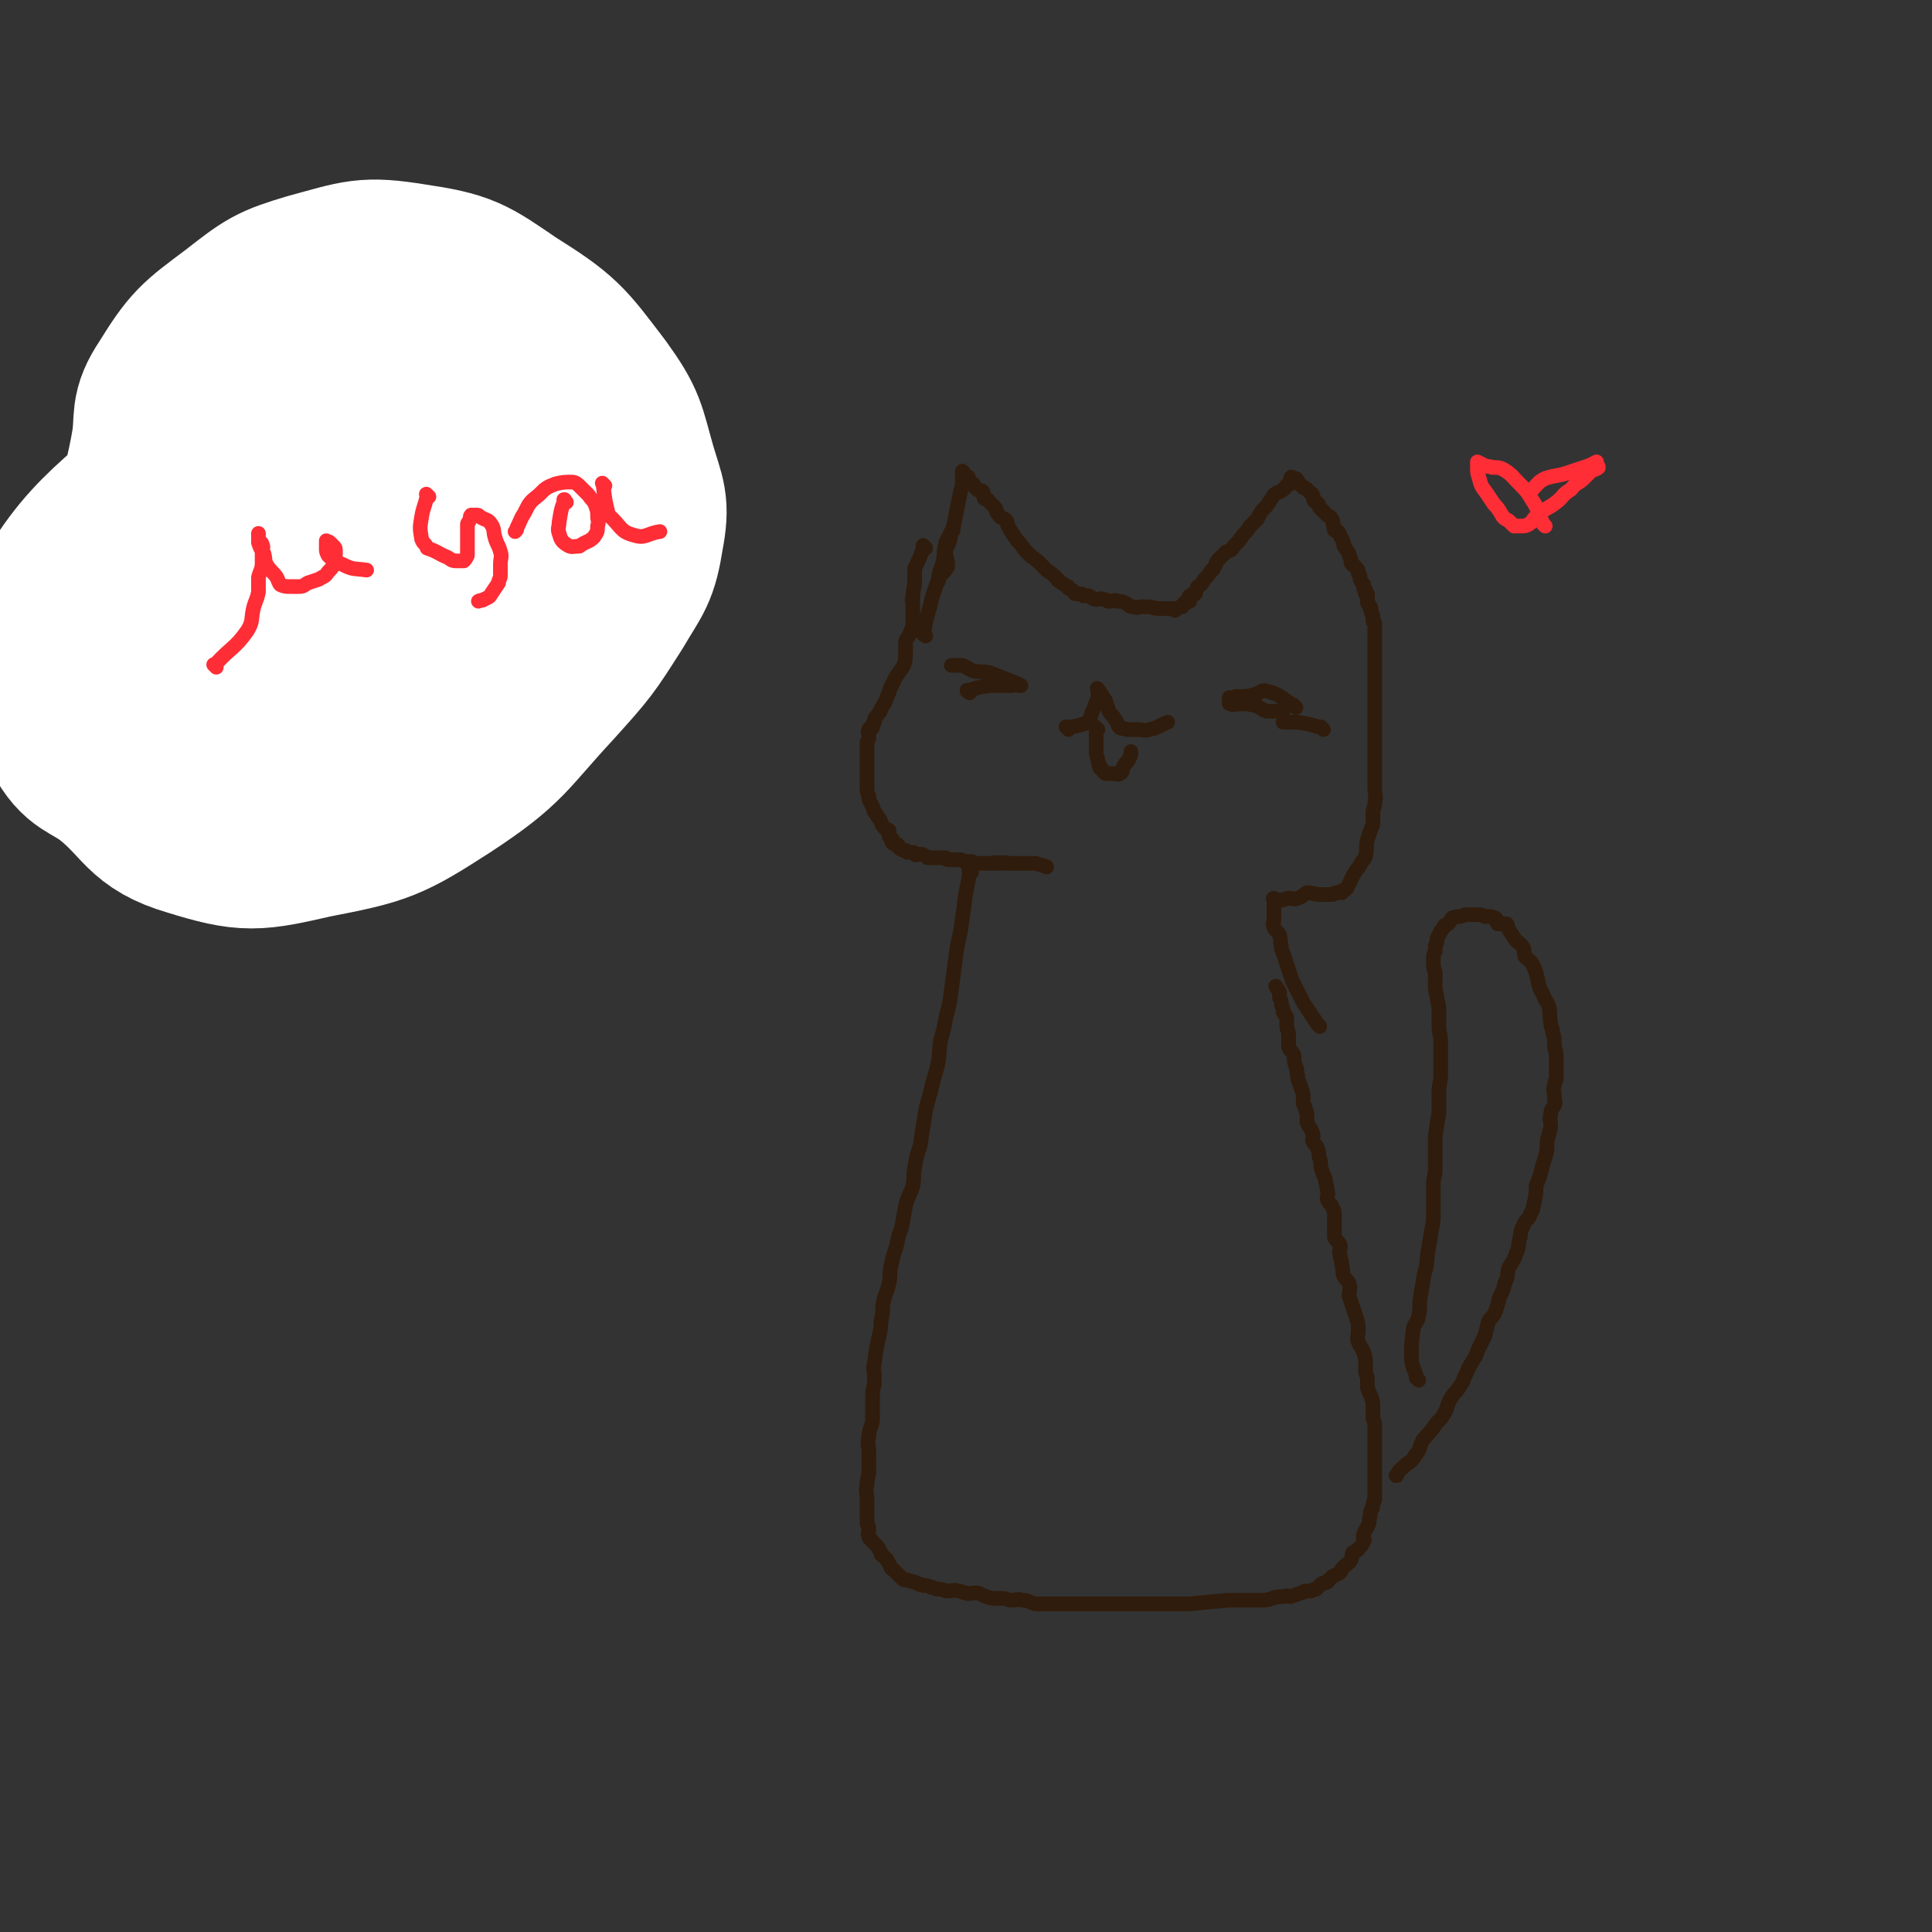 <svg viewBox='0 0 1054 1054' version='1.1' xmlns='http://www.w3.org/2000/svg' xmlns:xlink='http://www.w3.org/1999/xlink'><rect x="0" y="0" width="1054" height="1054" fill="#333333" stroke="none"/><g fill='none' stroke='#301C0C' stroke-width='8' stroke-linecap='round' stroke-linejoin='round'><path d='M505,299c-1,-1 -1,-1 -1,-1 -1,-1 0,0 0,0 0,0 0,0 0,0 0,0 0,0 0,0 -1,-1 0,0 0,0 0,0 0,0 0,0 0,0 0,0 0,0 -1,-1 0,0 0,0 0,0 0,0 0,0 0,0 0,0 0,0 -1,-1 0,0 0,0 0,0 0,0 0,0 0,0 0,0 0,0 -1,-1 0,0 0,0 0,0 0,0 0,0 0,0 0,0 0,0 -1,-1 0,0 0,0 -2,6 -2,6 -5,12 0,0 0,0 0,0 0,3 0,3 0,6 0,5 -1,5 -1,10 -1,2 0,2 0,3 0,3 0,3 0,5 0,2 0,2 0,4 0,3 0,4 -1,6 -1,4 -2,3 -3,6 0,4 0,4 0,7 0,3 0,3 -1,6 -3,5 -4,5 -6,10 -2,3 -1,3 -3,7 -1,3 -1,3 -3,6 -1,3 -1,2 -3,5 -1,1 -1,1 -1,3 -1,1 -1,1 -1,2 0,0 0,1 0,1 -1,1 -2,0 -2,1 -1,1 0,2 0,3 0,1 0,1 0,1 0,2 -1,2 -1,3 0,1 0,1 0,2 0,1 0,1 0,2 0,2 0,2 0,3 0,1 0,1 0,2 0,2 0,2 0,4 0,2 0,2 0,5 0,0 0,0 0,1 0,2 0,2 0,3 0,2 0,2 0,4 0,2 1,2 1,4 0,1 0,1 0,1 1,2 1,2 2,4 1,2 0,2 2,4 1,2 1,2 2,3 1,2 1,3 2,4 1,2 2,1 3,2 0,1 0,2 0,3 0,1 1,1 2,2 0,1 -1,1 0,2 1,1 2,0 3,1 0,0 0,1 0,1 1,1 1,1 3,2 1,0 1,0 1,0 1,0 1,1 1,1 1,0 1,0 3,0 1,0 0,1 1,1 1,1 1,0 3,0 1,0 1,0 1,0 2,1 2,1 3,2 1,0 1,0 2,0 1,0 1,0 2,0 2,0 2,0 3,0 1,0 1,0 3,0 0,0 0,1 1,1 1,0 1,0 3,0 2,0 2,0 4,0 1,0 1,1 2,1 2,0 2,0 4,0 1,0 1,1 3,1 0,0 1,0 1,0 2,0 2,0 3,0 1,0 1,0 2,0 1,0 1,0 1,0 1,0 1,0 1,0 1,0 1,0 1,0 0,0 0,0 0,0 1,0 0,0 0,0 0,-1 1,0 2,0 0,0 0,0 0,0 1,0 1,0 1,0 0,0 0,0 0,0 1,0 0,0 0,0 0,-1 0,0 1,0 0,0 0,0 0,0 0,0 -1,0 0,0 0,-1 1,0 2,0 0,0 0,0 0,0 1,0 1,0 1,0 0,0 0,0 0,0 0,0 -1,0 0,0 0,-1 0,0 1,0 1,0 1,0 3,0 0,0 0,0 0,0 0,0 0,0 0,0 1,0 1,0 2,0 0,0 0,0 0,0 2,0 2,0 3,0 1,0 1,0 3,0 1,0 1,0 1,0 2,0 2,0 3,0 0,0 0,0 0,0 3,1 4,1 6,2 '/><path d='M530,476c-1,-1 -1,-1 -1,-1 -1,-1 0,0 0,0 0,0 0,0 0,0 0,0 0,0 0,0 -1,-1 0,0 0,0 0,0 0,0 0,0 0,0 0,0 0,0 -1,-1 0,0 0,0 0,0 0,0 0,0 0,0 0,0 0,0 -1,-1 0,0 0,0 -1,9 -2,9 -3,19 -1,7 -1,7 -2,14 -2,9 -2,9 -3,17 -1,8 -1,8 -2,15 -1,8 -1,8 -3,15 -1,6 -1,6 -3,13 -1,7 0,7 -2,15 -2,7 -2,7 -4,15 -2,7 -2,7 -3,14 -1,6 -1,6 -2,13 -2,6 -2,6 -3,12 -1,5 0,5 -1,10 -2,6 -3,6 -4,11 -1,5 -1,6 -2,11 -2,6 -2,6 -3,11 -2,6 -2,6 -3,11 -1,5 0,5 -1,9 -1,5 -2,5 -3,10 -1,4 0,5 -1,9 -1,4 0,4 -1,8 -2,9 -2,9 -3,17 -1,3 0,3 0,6 0,2 0,2 0,4 0,3 -1,3 -1,7 0,4 0,4 0,8 0,3 0,3 0,6 -1,5 -2,5 -2,9 -1,4 0,4 0,9 0,4 0,4 0,9 0,4 -1,4 -1,8 -1,4 0,4 0,8 0,3 0,3 0,6 0,4 0,4 0,7 0,1 1,1 1,3 0,2 -1,2 0,4 0,2 1,1 2,3 1,1 1,1 1,1 2,2 2,2 3,4 1,2 0,2 2,3 1,1 1,1 2,2 1,2 1,2 2,4 0,1 1,1 1,1 2,2 2,2 3,3 1,1 1,1 2,2 1,1 1,1 3,1 2,1 2,0 3,1 2,0 2,1 3,1 1,1 1,0 3,1 2,0 2,0 4,1 2,0 2,1 4,1 2,0 2,0 4,1 4,0 4,-1 7,0 2,0 2,1 4,1 2,1 2,0 5,0 3,0 3,1 6,2 3,1 3,1 7,1 3,0 3,0 6,1 4,0 4,-1 7,0 3,0 3,1 7,2 7,0 7,0 14,0 3,0 3,0 7,0 3,0 3,0 6,0 3,0 3,0 6,0 4,0 4,0 7,0 4,0 4,0 7,0 3,0 3,0 6,0 3,0 3,0 7,0 3,0 3,0 6,0 4,0 4,0 8,0 5,0 5,0 10,0 10,-1 10,-1 21,-2 4,0 4,0 9,0 4,0 4,0 8,0 4,0 4,0 7,-1 3,-1 3,-1 7,-1 1,-1 1,0 3,0 3,-1 3,-1 6,-2 1,0 1,-1 2,-1 1,0 1,0 3,0 1,0 1,-1 3,-1 1,-1 1,-1 2,-2 1,-1 1,-1 1,-1 2,-1 2,0 3,-1 1,0 0,-1 1,-1 1,-1 1,-1 2,-2 2,-1 2,-1 4,-2 1,-1 0,-1 1,-2 1,-1 1,-1 2,-2 1,-1 2,-1 3,-3 1,-1 0,-2 1,-4 1,0 1,0 2,-1 0,-1 1,0 1,-1 2,-2 2,-2 3,-4 1,-2 -1,-2 0,-4 1,-3 1,-2 2,-4 1,-2 1,-2 1,-4 1,-3 0,-3 1,-5 0,-1 1,-1 1,-2 0,-1 0,-1 0,-1 0,-2 1,-2 1,-3 0,-1 0,-1 0,-2 0,0 0,0 0,-1 0,-3 0,-3 0,-5 0,-3 0,-3 0,-7 0,-2 0,-2 0,-5 0,-3 0,-3 0,-6 0,-3 0,-3 0,-5 0,-3 0,-3 0,-5 0,-2 0,-2 0,-5 0,-2 -1,-2 -1,-4 0,-3 0,-3 0,-6 0,-2 0,-2 -1,-5 -1,-3 -1,-2 -2,-5 0,-2 0,-2 0,-4 0,-3 -1,-3 -1,-5 0,-3 0,-3 0,-5 0,-2 0,-2 -1,-5 -1,-3 -2,-3 -3,-6 -1,-3 0,-3 0,-6 0,-4 0,-4 -1,-7 -1,-3 -1,-3 -2,-6 -1,-3 -1,-3 -2,-6 0,-3 1,-4 0,-7 -1,-2 -2,-2 -3,-4 -1,-3 0,-3 -1,-6 0,-3 -1,-3 -1,-6 -1,-2 1,-2 0,-5 -1,-2 -2,-2 -3,-4 0,-2 0,-2 0,-4 0,-2 0,-2 0,-4 0,-2 0,-2 0,-4 0,-2 0,-2 -1,-4 -1,-3 -2,-2 -3,-5 0,-2 1,-2 0,-5 0,-3 -1,-3 -1,-6 -1,-2 -1,-2 -2,-5 -1,-3 0,-3 -1,-6 -1,-2 0,-2 -1,-5 -1,-3 -2,-2 -3,-5 0,-2 1,-2 0,-4 -1,-3 -2,-3 -3,-6 0,-2 0,-2 0,-4 0,-2 -1,-2 -1,-4 0,-1 -1,-1 -1,-2 0,-3 0,-3 0,-5 -1,-3 -1,-3 -2,-6 -1,-2 -1,-2 -1,-4 -1,-3 0,-3 -1,-5 -1,-3 -1,-3 -1,-6 -1,-3 -2,-2 -3,-5 0,-2 0,-2 0,-4 0,-1 0,-1 0,-3 0,-2 -1,-2 -1,-4 0,-1 0,-1 0,-3 0,-1 0,-1 0,-2 -1,-2 -1,-1 -2,-3 0,0 0,0 0,-1 0,-2 -1,-2 -1,-3 0,-1 0,-1 0,-1 0,-2 -1,-2 -1,-3 0,-1 0,-1 0,-2 0,0 0,-1 0,-1 -1,-2 -1,-1 -2,-3 0,0 0,0 0,0 '/><path d='M720,560c-1,-1 -1,-1 -1,-1 -1,-1 0,0 0,0 0,0 0,0 0,0 0,0 0,0 0,0 -1,-1 0,0 0,0 0,0 0,0 0,0 0,0 0,0 0,0 -1,-1 0,0 0,0 0,0 0,0 0,0 -4,-6 -4,-6 -8,-12 0,0 0,0 0,0 -3,-6 -3,-6 -6,-12 -1,-3 -1,-3 -2,-6 -1,-3 -1,-3 -2,-6 -1,-4 -2,-4 -2,-7 -1,-3 0,-3 -1,-6 -1,-2 -2,-2 -3,-4 -1,-2 0,-2 0,-5 0,-1 0,-1 0,-3 0,-1 0,-1 0,-2 0,-1 0,-1 0,-1 0,0 0,0 0,0 0,0 0,0 0,-1 0,0 0,0 0,0 0,-1 0,-1 0,-2 0,0 0,0 0,0 0,-1 0,-1 0,-1 0,0 0,0 0,0 0,0 -1,-1 0,-1 0,0 0,1 1,1 1,0 1,0 3,0 2,0 2,-1 4,-1 2,0 3,1 5,0 3,-1 3,-2 5,-3 3,0 4,1 7,1 2,0 2,0 4,0 2,0 2,0 3,0 1,0 1,-1 2,-1 1,0 1,0 3,0 0,0 0,-1 0,-1 1,0 1,0 1,0 0,0 0,0 0,0 1,-1 2,-1 2,-2 1,-2 1,-2 2,-4 2,-4 2,-4 5,-8 1,-3 2,-2 3,-5 1,-4 0,-5 1,-9 1,-3 1,-3 2,-6 1,-2 1,-2 1,-5 0,-1 0,-2 0,-4 0,-2 1,-2 1,-5 1,-4 0,-4 0,-8 0,-3 0,-3 0,-6 0,-4 0,-4 0,-8 0,-2 0,-2 0,-5 0,-3 0,-3 0,-6 0,-2 0,-2 0,-4 0,-4 0,-4 0,-7 0,-2 0,-2 0,-5 0,-2 0,-2 0,-4 0,-2 0,-2 0,-4 0,-2 0,-2 0,-4 0,-1 0,-1 0,-2 0,-2 0,-2 0,-3 0,-1 0,-1 0,-1 0,-1 0,-1 0,-1 0,-1 0,-1 0,-2 0,-1 0,-1 0,-1 0,-2 0,-2 0,-3 0,0 0,0 0,0 0,-1 0,-1 0,-2 0,0 0,0 0,0 0,-2 0,-2 0,-3 0,-1 0,-1 0,-1 0,-1 0,-1 0,-1 0,-1 0,-1 0,-2 0,-1 0,-1 0,-2 0,-1 0,-1 0,-2 0,0 0,0 0,0 0,-1 0,-1 0,-2 0,-1 0,-1 0,-2 0,-1 0,-1 0,-1 0,-1 0,-1 0,-1 0,0 0,0 0,0 0,-1 0,-1 0,-1 0,-1 0,-1 0,-2 0,-1 0,-1 0,-1 0,-1 0,-1 0,-1 0,-1 -1,-1 -1,-1 0,-1 0,-1 0,-1 0,0 0,0 0,-1 0,-1 0,-1 0,-1 0,0 0,0 0,0 -1,-2 -1,-2 -1,-3 -1,-1 0,-1 0,-1 0,-1 -1,-1 -1,-2 -1,-1 -1,-1 -1,-1 0,-1 0,-1 0,-2 0,-1 0,-2 0,-3 0,0 -1,0 -1,0 0,-1 0,-1 0,-2 0,-1 -1,0 -1,-1 0,-1 0,-1 0,-2 0,0 0,0 0,0 -1,-1 -1,-1 -2,-3 0,0 0,0 0,0 0,0 0,-1 0,-1 0,-1 0,-1 -1,-2 0,-1 0,-1 0,-1 0,-1 0,-1 -1,-2 -1,-2 -2,-1 -3,-3 0,0 0,-1 0,-1 0,-1 0,-1 -1,-3 0,0 0,-1 0,-1 -1,-2 -1,-1 -2,-3 -1,-1 -1,-1 -1,-3 -1,-1 0,-1 -1,-2 -1,-2 -1,-2 -2,-4 -1,-1 -2,0 -2,-1 -1,-2 0,-2 -1,-4 0,-1 0,-1 0,-1 -1,-2 -1,-2 -3,-3 -1,-1 -1,-1 -1,-1 -2,-2 -2,-2 -3,-3 -1,-1 0,-2 -1,-2 -1,-2 -2,-1 -2,-2 -1,-1 0,-2 -1,-3 0,-1 -1,-1 -1,-1 -1,-1 -1,-1 -2,-2 -1,-1 -1,-1 -2,-1 -1,-1 -1,-1 -2,-2 0,0 0,0 0,0 -1,-1 -1,-1 -1,-1 0,0 0,0 0,0 0,-1 0,-1 -1,-2 0,0 -1,0 -1,0 0,0 0,0 0,0 0,0 0,0 -1,0 0,-1 -1,-1 -1,0 0,1 0,2 0,3 0,0 -1,0 -1,0 -2,1 -1,2 -3,3 -2,2 -3,1 -5,3 -2,3 -2,3 -4,6 -3,3 -3,3 -5,7 -2,2 -2,2 -4,4 -2,3 -2,3 -4,5 -2,3 -2,3 -5,6 -1,2 -1,2 -4,3 -2,2 -2,2 -4,4 -2,2 -1,2 -3,5 0,1 -1,1 -1,1 -2,3 -2,3 -4,5 -1,2 -1,2 -2,3 -1,1 -2,1 -2,2 -1,1 0,2 -1,3 -1,1 -2,0 -3,1 -1,1 0,2 0,3 0,0 0,0 0,0 -2,1 -2,1 -3,1 0,0 0,0 0,0 -1,1 0,1 -1,2 0,0 -1,0 -1,0 -2,1 -2,1 -3,2 0,0 0,-1 0,-1 -1,0 -1,0 -2,0 -1,0 -1,0 -2,0 -2,0 -2,0 -4,0 -1,0 -1,0 -1,0 -3,0 -3,-1 -5,-1 -2,0 -2,0 -4,0 -2,0 -2,1 -5,0 -2,0 -2,-1 -4,-2 -2,-1 -2,-1 -4,-1 -2,-1 -3,0 -5,0 -2,0 -1,-1 -3,-1 -2,-1 -2,0 -4,0 -2,0 -2,-1 -4,-2 -1,0 -1,0 -3,0 0,0 0,-1 -1,-1 -1,0 -2,0 -3,0 -1,0 -1,-1 -1,-1 -1,-1 -1,-1 -3,-2 0,-1 0,-1 -1,-1 -2,-2 -2,-1 -4,-3 -1,0 -1,-1 -1,-1 -3,-3 -3,-3 -6,-5 -2,-2 -2,-2 -4,-4 -3,-3 -3,-2 -6,-5 -2,-2 -2,-2 -4,-5 -2,-2 -2,-2 -4,-5 -2,-3 -2,-3 -3,-5 -1,-1 0,-2 -1,-3 -2,-2 -3,-1 -4,-3 -2,-2 -1,-2 -2,-4 -2,-2 -2,-2 -4,-4 0,-1 -1,0 -2,-1 -1,-2 0,-3 -1,-4 -1,-1 -2,0 -3,-1 -1,-1 -1,-1 -2,-3 -1,-1 -2,0 -2,-1 -1,-1 0,-2 -1,-3 0,0 -1,0 -1,0 -1,0 -1,0 -1,-1 0,-1 0,-1 -1,-2 0,0 0,0 0,0 0,0 0,0 0,0 0,1 0,1 0,2 0,0 0,0 0,0 0,1 0,1 0,3 0,3 0,3 -1,6 -1,5 -1,5 -2,10 -1,5 -1,5 -2,10 -2,4 -2,4 -4,8 -1,4 -1,4 -1,8 -1,4 -1,4 -2,7 -1,3 -1,3 -1,5 0,0 0,0 0,1 '/><path d='M505,347c-1,-1 -1,-1 -1,-1 -1,-1 0,0 0,0 0,0 0,0 0,0 0,0 0,0 0,0 -1,-1 0,0 0,0 0,0 0,0 0,0 0,0 -1,0 0,0 1,-7 1,-7 3,-14 2,-8 2,-8 5,-16 2,-4 3,-3 5,-7 0,-4 -1,-4 -1,-7 0,-4 1,-3 2,-7 1,-2 0,-2 1,-5 0,0 1,0 1,-1 0,0 0,0 0,0 '/><path d='M583,398c-1,-1 -1,-1 -1,-1 -1,-1 0,0 0,0 0,0 0,0 0,0 0,0 0,0 0,0 -1,-1 0,0 0,0 0,0 0,0 0,0 0,0 0,0 0,0 -1,-1 0,0 0,0 0,0 0,0 0,0 0,0 0,0 0,0 -1,-1 0,0 0,0 0,0 0,0 0,0 0,0 0,0 0,0 -1,-1 0,0 0,0 0,0 0,0 0,0 0,0 0,0 0,0 -1,-1 0,0 0,0 0,0 0,0 0,0 6,-1 6,-1 12,-3 0,0 0,0 0,0 1,-3 1,-3 2,-6 0,0 0,0 0,0 1,-2 1,-2 2,-5 0,0 0,0 0,0 1,-2 1,-2 1,-4 0,0 0,0 0,0 0,-1 0,-1 0,-3 0,0 0,0 0,0 0,0 0,0 0,0 -1,-1 0,0 0,0 2,3 2,3 4,6 1,3 1,3 2,6 1,2 2,2 3,4 2,2 1,3 3,5 2,1 2,0 4,1 1,0 1,0 2,0 2,0 2,0 4,0 3,0 3,1 6,0 5,-1 5,-2 10,-4 '/><path d='M599,398c-1,-1 -1,-1 -1,-1 -1,-1 0,0 0,0 0,0 0,0 0,0 0,0 0,0 0,0 -1,-1 0,0 0,0 0,0 0,0 0,0 0,0 0,0 0,0 -1,-1 0,0 0,0 0,0 0,0 0,0 0,0 0,0 0,0 -1,-1 0,0 0,0 0,7 0,7 0,14 0,0 0,0 0,0 1,4 1,4 2,8 0,0 0,0 0,0 1,0 0,-1 0,-1 1,1 1,2 3,4 0,0 0,0 0,0 2,0 2,0 4,0 0,0 0,0 0,0 2,0 3,1 4,0 2,-1 1,-2 2,-4 1,-2 2,-2 3,-4 1,-2 1,-3 1,-4 '/><path d='M529,378c-1,-1 -1,-1 -1,-1 -1,-1 0,0 0,0 0,0 0,0 0,0 0,0 0,0 0,0 -1,-1 0,0 0,0 0,0 0,0 0,0 0,0 0,0 0,0 -1,-1 0,0 0,0 0,0 0,0 0,0 0,0 -1,0 0,0 5,-2 6,-2 12,-3 3,0 3,0 6,0 3,0 3,0 6,0 0,0 0,0 0,0 0,0 -1,0 0,0 1,-1 2,0 5,0 0,0 0,0 0,0 0,0 0,0 0,0 -4,-2 -4,-2 -7,-3 -5,-2 -5,-2 -10,-4 -4,-1 -5,0 -9,-1 -3,-1 -3,-2 -6,-3 -2,0 -2,0 -4,0 -1,0 -1,0 -2,0 '/><path d='M707,386c-1,-1 -1,-1 -1,-1 -1,-1 0,0 0,0 0,0 0,0 0,0 0,0 0,0 0,0 -1,-1 0,0 0,0 0,0 0,0 0,0 0,0 0,0 0,0 -1,-1 0,0 0,0 0,0 0,0 0,0 0,0 0,0 0,0 -1,-1 0,0 0,0 0,0 0,0 0,0 0,0 0,0 0,0 -1,-1 0,0 0,0 0,0 0,0 0,0 -7,-4 -7,-6 -15,-8 -3,-1 -3,1 -7,2 -4,1 -4,1 -8,1 -1,0 -1,0 -2,0 0,0 0,0 0,0 -2,1 -2,1 -3,1 0,0 0,0 0,0 0,0 0,0 0,0 -1,-1 0,0 0,0 0,1 -1,3 0,3 2,1 3,0 6,0 4,0 4,0 8,1 3,1 3,2 6,3 4,0 4,0 8,0 1,0 1,0 1,0 '/><path d='M722,398c-1,-1 -1,-1 -1,-1 -1,-1 0,0 0,0 0,0 0,0 0,0 0,0 0,0 0,0 -1,-1 0,0 0,0 0,0 0,0 0,0 -7,-2 -7,-2 -13,-3 0,0 0,0 0,0 -4,0 -4,0 -8,0 0,0 0,0 0,0 '/><path d='M774,753c-1,-1 -1,-1 -1,-1 -1,-1 0,0 0,0 0,0 0,0 0,0 0,0 0,0 0,0 -1,-1 0,0 0,0 0,0 0,0 0,0 0,0 0,0 0,0 -1,-1 0,0 0,0 0,0 0,0 0,0 0,0 0,0 0,0 -1,-1 0,0 0,0 -1,-5 -3,-6 -3,-12 0,-7 0,-7 1,-15 1,-4 2,-3 3,-7 1,-5 0,-6 1,-11 1,-6 1,-6 2,-12 2,-6 1,-6 2,-12 1,-6 1,-6 2,-12 1,-5 1,-5 1,-10 0,-5 0,-5 0,-9 0,-3 0,-3 0,-7 0,-3 1,-3 1,-7 0,-4 0,-4 0,-8 0,-5 0,-5 0,-10 1,-7 1,-7 2,-13 0,-5 0,-5 0,-11 0,-5 1,-5 1,-10 0,-5 0,-5 0,-10 0,-3 0,-3 0,-7 0,-5 -1,-5 -1,-9 0,-4 0,-5 0,-9 0,-4 -1,-4 -1,-7 -1,-4 -1,-4 -1,-7 0,-3 0,-3 0,-6 0,-2 -1,-2 -1,-4 0,-2 0,-3 0,-5 0,-1 0,-1 1,-3 0,-2 0,-2 0,-3 1,-2 1,-2 1,-4 1,-2 1,-2 2,-4 1,-1 1,-1 2,-3 1,-1 1,0 2,-1 2,-2 1,-2 2,-3 1,-1 1,0 3,-1 0,0 0,0 1,0 2,0 2,-1 4,-1 2,0 2,0 3,0 2,0 2,0 4,0 1,0 1,0 3,1 1,0 1,0 2,0 2,0 2,0 4,1 1,1 0,2 1,3 1,0 2,0 3,0 1,0 1,0 2,0 1,1 0,2 1,3 2,3 2,3 4,6 2,2 2,1 4,4 1,2 0,2 1,5 2,2 3,2 4,4 3,6 2,6 4,13 1,2 1,2 2,4 1,3 2,3 3,6 1,4 0,5 1,9 0,3 1,2 1,5 1,3 1,3 1,6 0,4 1,4 1,7 0,3 0,3 0,6 0,3 0,3 0,6 0,2 -1,2 -1,4 -1,3 0,3 0,6 0,3 1,3 0,5 -1,2 -2,2 -2,5 -1,3 0,3 0,6 0,3 -1,3 -1,5 -1,3 -1,3 -1,6 0,3 0,3 -1,6 -1,4 -1,3 -2,7 -1,4 -1,4 -3,9 0,4 0,4 -1,9 -1,3 0,3 -2,6 -1,4 -3,3 -4,7 -2,3 -1,4 -2,7 -1,4 0,4 -2,8 -1,4 -2,4 -4,8 -1,4 0,4 -2,8 -1,4 -1,4 -3,8 -1,4 -1,4 -2,7 -1,3 -2,3 -4,6 -1,4 -1,4 -2,8 -2,4 -2,4 -4,8 -1,4 -2,4 -4,8 -2,3 -1,3 -3,6 -1,3 -1,3 -3,6 -2,3 -2,2 -4,5 -2,3 -2,4 -3,7 -2,4 -2,4 -5,7 -4,6 -4,5 -8,10 -2,4 -1,5 -4,8 -2,4 -3,3 -6,6 -2,2 -3,2 -4,5 -1,0 0,0 0,0 '/></g>
<g fill='none' stroke='#A95221' stroke-width='8' stroke-linecap='round' stroke-linejoin='round'><path d='M73,231c-1,-1 -1,-1 -1,-1 -1,-1 0,0 0,0 0,0 0,0 0,0 0,0 0,0 0,0 -1,-1 0,0 0,0 0,0 0,0 0,0 0,0 0,0 0,0 -1,-1 0,0 0,0 1,13 0,14 1,27 1,10 2,10 4,19 2,9 1,9 2,17 2,8 2,8 4,16 1,5 1,5 2,11 1,6 2,6 3,12 1,7 1,7 2,14 1,5 2,4 3,9 2,4 2,4 3,8 0,3 0,3 0,6 1,1 0,1 1,3 1,1 1,1 2,2 '/><path d='M85,231c-1,-1 -1,-1 -1,-1 -1,-1 0,0 0,0 0,0 0,0 0,0 0,0 0,0 0,0 -1,-1 0,0 0,0 0,0 0,0 0,0 0,0 0,0 0,0 -1,-1 0,0 0,0 0,0 0,0 0,0 0,0 0,0 0,0 -1,-1 0,0 0,0 0,0 0,0 0,0 2,10 0,11 4,19 3,5 5,3 9,7 5,5 5,5 9,10 4,5 4,5 8,9 3,3 2,3 5,6 2,3 2,3 4,5 1,2 1,2 2,4 0,1 0,0 1,1 0,0 0,0 0,0 0,0 0,-1 0,0 -1,0 0,1 0,2 0,0 0,0 0,0 1,0 1,0 2,0 0,0 0,0 0,0 0,0 -1,0 -1,0 0,-1 0,0 1,0 0,0 0,0 0,0 0,0 -1,0 -1,0 0,-1 0,0 1,0 0,0 0,0 0,0 0,0 -1,0 -1,0 0,-1 0,0 1,0 0,0 0,0 0,0 0,0 -1,0 -1,0 0,-1 1,0 1,0 0,-1 -1,-1 -1,-2 0,-1 0,-1 1,-2 1,-1 2,-1 3,-3 1,-2 0,-2 1,-5 1,-3 2,-3 3,-7 2,-5 2,-5 3,-10 2,-5 1,-5 3,-10 1,-5 1,-5 2,-9 1,-4 1,-4 2,-7 1,-3 1,-3 3,-7 1,-2 0,-2 1,-4 1,-2 2,-1 3,-3 0,-1 0,-1 0,-2 0,-1 1,-1 1,-2 0,-1 0,-1 0,-3 0,0 0,0 0,0 0,1 0,0 0,0 -1,0 0,0 0,0 0,0 0,0 0,0 2,3 2,3 4,6 3,6 3,6 7,13 4,8 4,8 8,16 5,10 5,10 10,20 4,8 4,7 7,15 3,8 2,8 4,16 2,5 3,5 5,10 2,5 2,5 4,9 1,4 1,4 2,7 2,4 2,4 5,8 0,2 0,2 1,3 '/><path d='M228,234c-1,-1 -1,-1 -1,-1 -1,-1 0,0 0,0 0,0 0,0 0,0 0,0 0,0 0,0 -1,-1 0,0 0,0 4,16 3,16 7,33 2,10 2,10 4,20 2,8 2,8 3,16 1,5 1,5 2,10 1,2 1,2 3,5 0,2 0,2 1,4 0,1 0,1 0,2 '/><path d='M211,165c-1,-1 -1,-1 -1,-1 -1,-1 0,0 0,0 0,0 0,0 0,0 0,0 0,0 0,0 -1,-1 0,0 0,0 0,0 0,0 0,0 0,0 0,0 0,0 -1,-1 0,0 0,0 0,0 0,0 0,0 0,0 0,-1 0,0 -3,5 -3,6 -5,13 0,0 0,0 0,0 3,5 3,5 6,9 0,0 0,0 0,0 2,-1 2,-1 3,-3 0,0 0,0 0,0 0,0 -1,0 0,0 1,-2 3,-2 4,-4 1,-2 0,-2 0,-4 0,0 0,0 0,0 -1,-2 -1,-3 -2,-4 -1,-1 -1,0 -2,0 '/><path d='M283,226c-1,-1 -1,-1 -1,-1 -1,-1 0,0 0,0 0,0 0,0 0,0 0,0 0,0 0,0 -1,-1 0,0 0,0 0,0 0,0 0,0 0,0 -1,-1 0,0 3,8 3,9 8,18 2,5 2,5 6,9 3,3 3,3 6,6 3,2 3,2 6,4 2,0 2,0 4,1 1,0 1,0 2,0 0,-1 0,-1 0,-2 0,-1 0,-1 0,-2 1,-3 2,-2 3,-5 0,-5 -1,-5 -1,-10 0,-4 0,-4 0,-8 0,-5 0,-5 0,-9 0,-3 0,-3 0,-5 0,-1 1,-1 1,-2 0,-2 0,-2 0,-3 0,-1 0,-1 0,-1 0,0 0,0 0,0 4,3 4,2 7,6 5,4 4,5 7,10 5,7 5,7 9,14 2,6 1,6 3,12 2,5 4,5 5,10 0,3 -2,3 -4,6 -4,5 -3,6 -7,10 -4,5 -5,4 -8,8 -2,3 -2,3 -4,5 0,1 0,1 0,1 '/></g>
<g fill='none' stroke='#FFFFFF' stroke-width='102' stroke-linecap='round' stroke-linejoin='round'><path d='M194,257c-1,-1 -1,-2 -1,-1 -10,3 -11,4 -21,9 -19,9 -20,8 -38,19 -14,9 -14,9 -26,20 -7,7 -9,8 -11,17 -2,7 -3,10 2,15 13,12 16,20 34,19 53,-3 57,-7 109,-26 21,-8 23,-10 36,-28 15,-20 18,-24 21,-49 2,-14 -2,-18 -12,-28 -15,-15 -18,-18 -40,-22 -29,-6 -33,-7 -61,3 -40,15 -43,17 -75,46 -48,44 -61,46 -87,99 -9,20 5,27 17,48 7,13 11,11 23,20 20,16 18,24 42,31 29,9 33,8 64,1 36,-7 39,-8 70,-28 32,-21 31,-25 57,-53 18,-20 18,-20 32,-42 10,-17 12,-17 15,-36 3,-16 1,-17 -4,-34 -6,-21 -5,-23 -18,-41 -19,-25 -20,-27 -47,-44 -22,-15 -24,-17 -51,-21 -25,-4 -27,-2 -53,5 -20,6 -21,7 -39,21 -20,15 -22,16 -35,37 -8,12 -5,14 -7,28 -6,36 -13,38 -9,73 2,22 6,25 21,40 13,13 17,13 35,18 11,2 13,2 23,-4 19,-10 20,-11 35,-27 18,-17 21,-17 32,-39 11,-22 7,-24 13,-49 4,-21 5,-21 6,-42 0,-17 2,-19 -4,-34 -4,-9 -7,-11 -15,-13 -6,-2 -8,1 -13,5 -23,23 -25,23 -44,50 -17,25 -18,26 -29,54 -9,23 -9,24 -10,48 -1,24 2,24 5,48 1,5 2,5 3,9 '/></g>
<g fill='none' stroke='#FE2D36' stroke-width='8' stroke-linecap='round' stroke-linejoin='round'><path d='M118,364c-1,-1 -1,-1 -1,-1 -1,-1 0,0 0,0 0,0 0,0 0,0 0,0 0,0 0,0 -1,-1 0,0 0,0 0,0 0,0 0,0 0,0 0,0 0,0 -1,-1 0,0 0,0 0,0 0,0 0,0 9,-10 11,-9 18,-19 3,-5 2,-6 3,-11 1,-5 2,-5 3,-10 0,-4 0,-4 0,-8 1,-4 2,-4 2,-8 0,-3 0,-3 0,-6 0,-2 1,-2 0,-4 0,-1 -1,-1 -2,-3 0,0 0,0 0,-1 0,-1 0,-1 0,-2 0,0 0,0 0,0 0,1 0,1 0,2 0,1 0,1 0,3 1,3 1,3 3,6 1,4 0,4 2,7 2,3 3,3 5,6 1,2 1,3 2,4 2,1 3,1 6,1 2,0 2,0 4,0 3,0 3,-1 5,-2 3,-1 3,-1 6,-2 3,-2 3,-1 5,-4 2,-2 2,-2 3,-4 1,-3 1,-3 1,-5 0,-1 0,-1 0,-2 0,-2 0,-2 -1,-3 -1,-1 -1,-1 -2,-2 -1,-1 -1,0 -2,-1 0,0 0,0 0,0 0,2 0,2 0,4 0,2 0,2 1,4 3,3 3,3 8,5 6,3 6,2 13,3 0,0 0,0 0,0 '/><path d='M234,271c-1,-1 -1,-1 -1,-1 -1,-1 0,0 0,0 0,0 0,0 0,0 0,0 0,0 0,0 -1,-1 0,0 0,0 0,0 0,0 0,0 0,0 0,0 0,0 -1,-1 0,0 0,0 0,0 0,0 0,0 -1,6 -2,6 -3,12 -1,6 -1,6 0,12 1,3 2,2 3,5 0,0 0,0 0,0 6,2 6,3 11,5 2,1 2,2 5,2 2,0 2,0 4,0 0,0 0,0 0,0 1,-1 1,-1 2,-3 0,-1 0,-1 0,-2 0,-2 0,-2 0,-4 0,-2 0,-2 0,-4 0,-1 0,-1 0,-3 0,-2 0,-2 0,-4 0,-1 1,-1 1,-2 1,-1 0,-2 1,-3 1,0 1,0 3,0 1,0 1,0 2,1 3,2 4,1 6,4 2,3 1,4 2,7 1,4 2,4 3,8 1,3 0,3 0,7 0,3 0,3 0,6 0,2 -1,2 -1,4 -2,3 -2,3 -4,6 -1,2 -2,2 -4,3 -1,1 -1,0 -3,1 0,0 0,0 0,0 '/><path d='M309,274c-1,-1 -1,-1 -1,-1 -1,-1 0,0 0,0 0,0 0,0 0,0 0,0 0,0 0,0 -1,-1 0,0 0,0 0,0 0,0 0,0 0,0 0,-1 0,0 -2,5 -2,6 -3,12 0,0 0,0 0,0 0,3 -1,3 0,6 1,3 1,4 4,6 3,2 3,1 7,1 0,0 0,0 0,0 4,-3 5,-2 8,-5 2,-3 2,-3 2,-6 1,-3 0,-3 0,-5 0,-3 0,-3 -1,-6 -1,-3 -2,-3 -4,-6 -2,-2 -2,-2 -4,-4 -2,-2 -3,-3 -5,-3 -4,0 -5,0 -9,1 -5,2 -5,2 -9,6 -5,4 -5,4 -8,10 -2,3 -2,4 -4,8 0,1 0,1 -1,2 '/><path d='M330,265c-1,-1 -1,-1 -1,-1 -1,-1 0,0 0,0 0,0 0,0 0,0 0,0 0,0 0,0 -1,-1 0,0 0,0 0,0 0,0 0,0 1,9 1,9 3,17 0,0 0,0 0,0 7,6 6,9 14,11 6,2 7,-1 14,-2 '/><path d='M843,287c-1,-1 -1,-1 -1,-1 -1,-1 0,0 0,0 0,0 0,0 0,0 0,0 0,0 0,0 -1,-1 0,0 0,0 0,0 0,0 0,0 0,0 0,0 0,0 -1,-1 0,0 0,0 0,0 0,0 0,0 -3,-6 -2,-7 -6,-13 -3,-5 -3,-5 -7,-9 -4,-4 -4,-5 -9,-8 -2,-1 -3,-1 -6,-1 -2,-1 -2,0 -4,-1 -2,-1 -2,-1 -4,-2 0,0 0,0 0,0 0,1 0,2 0,3 0,3 0,3 1,6 1,4 1,4 4,8 2,3 2,3 4,6 3,3 3,4 5,7 2,2 2,1 4,3 1,1 1,1 2,2 2,0 2,0 3,0 3,0 3,0 5,-1 3,-2 2,-3 5,-5 4,-4 5,-3 10,-7 4,-3 3,-4 8,-7 3,-4 4,-3 7,-6 2,-2 2,-2 4,-4 2,-1 3,-1 4,-2 0,-1 -1,-1 -1,-3 0,0 0,0 0,0 -2,1 -2,1 -4,2 -6,2 -6,2 -12,4 -6,2 -6,1 -12,3 -4,2 -4,3 -7,6 -1,0 -1,0 -1,1 '/></g>
</svg>